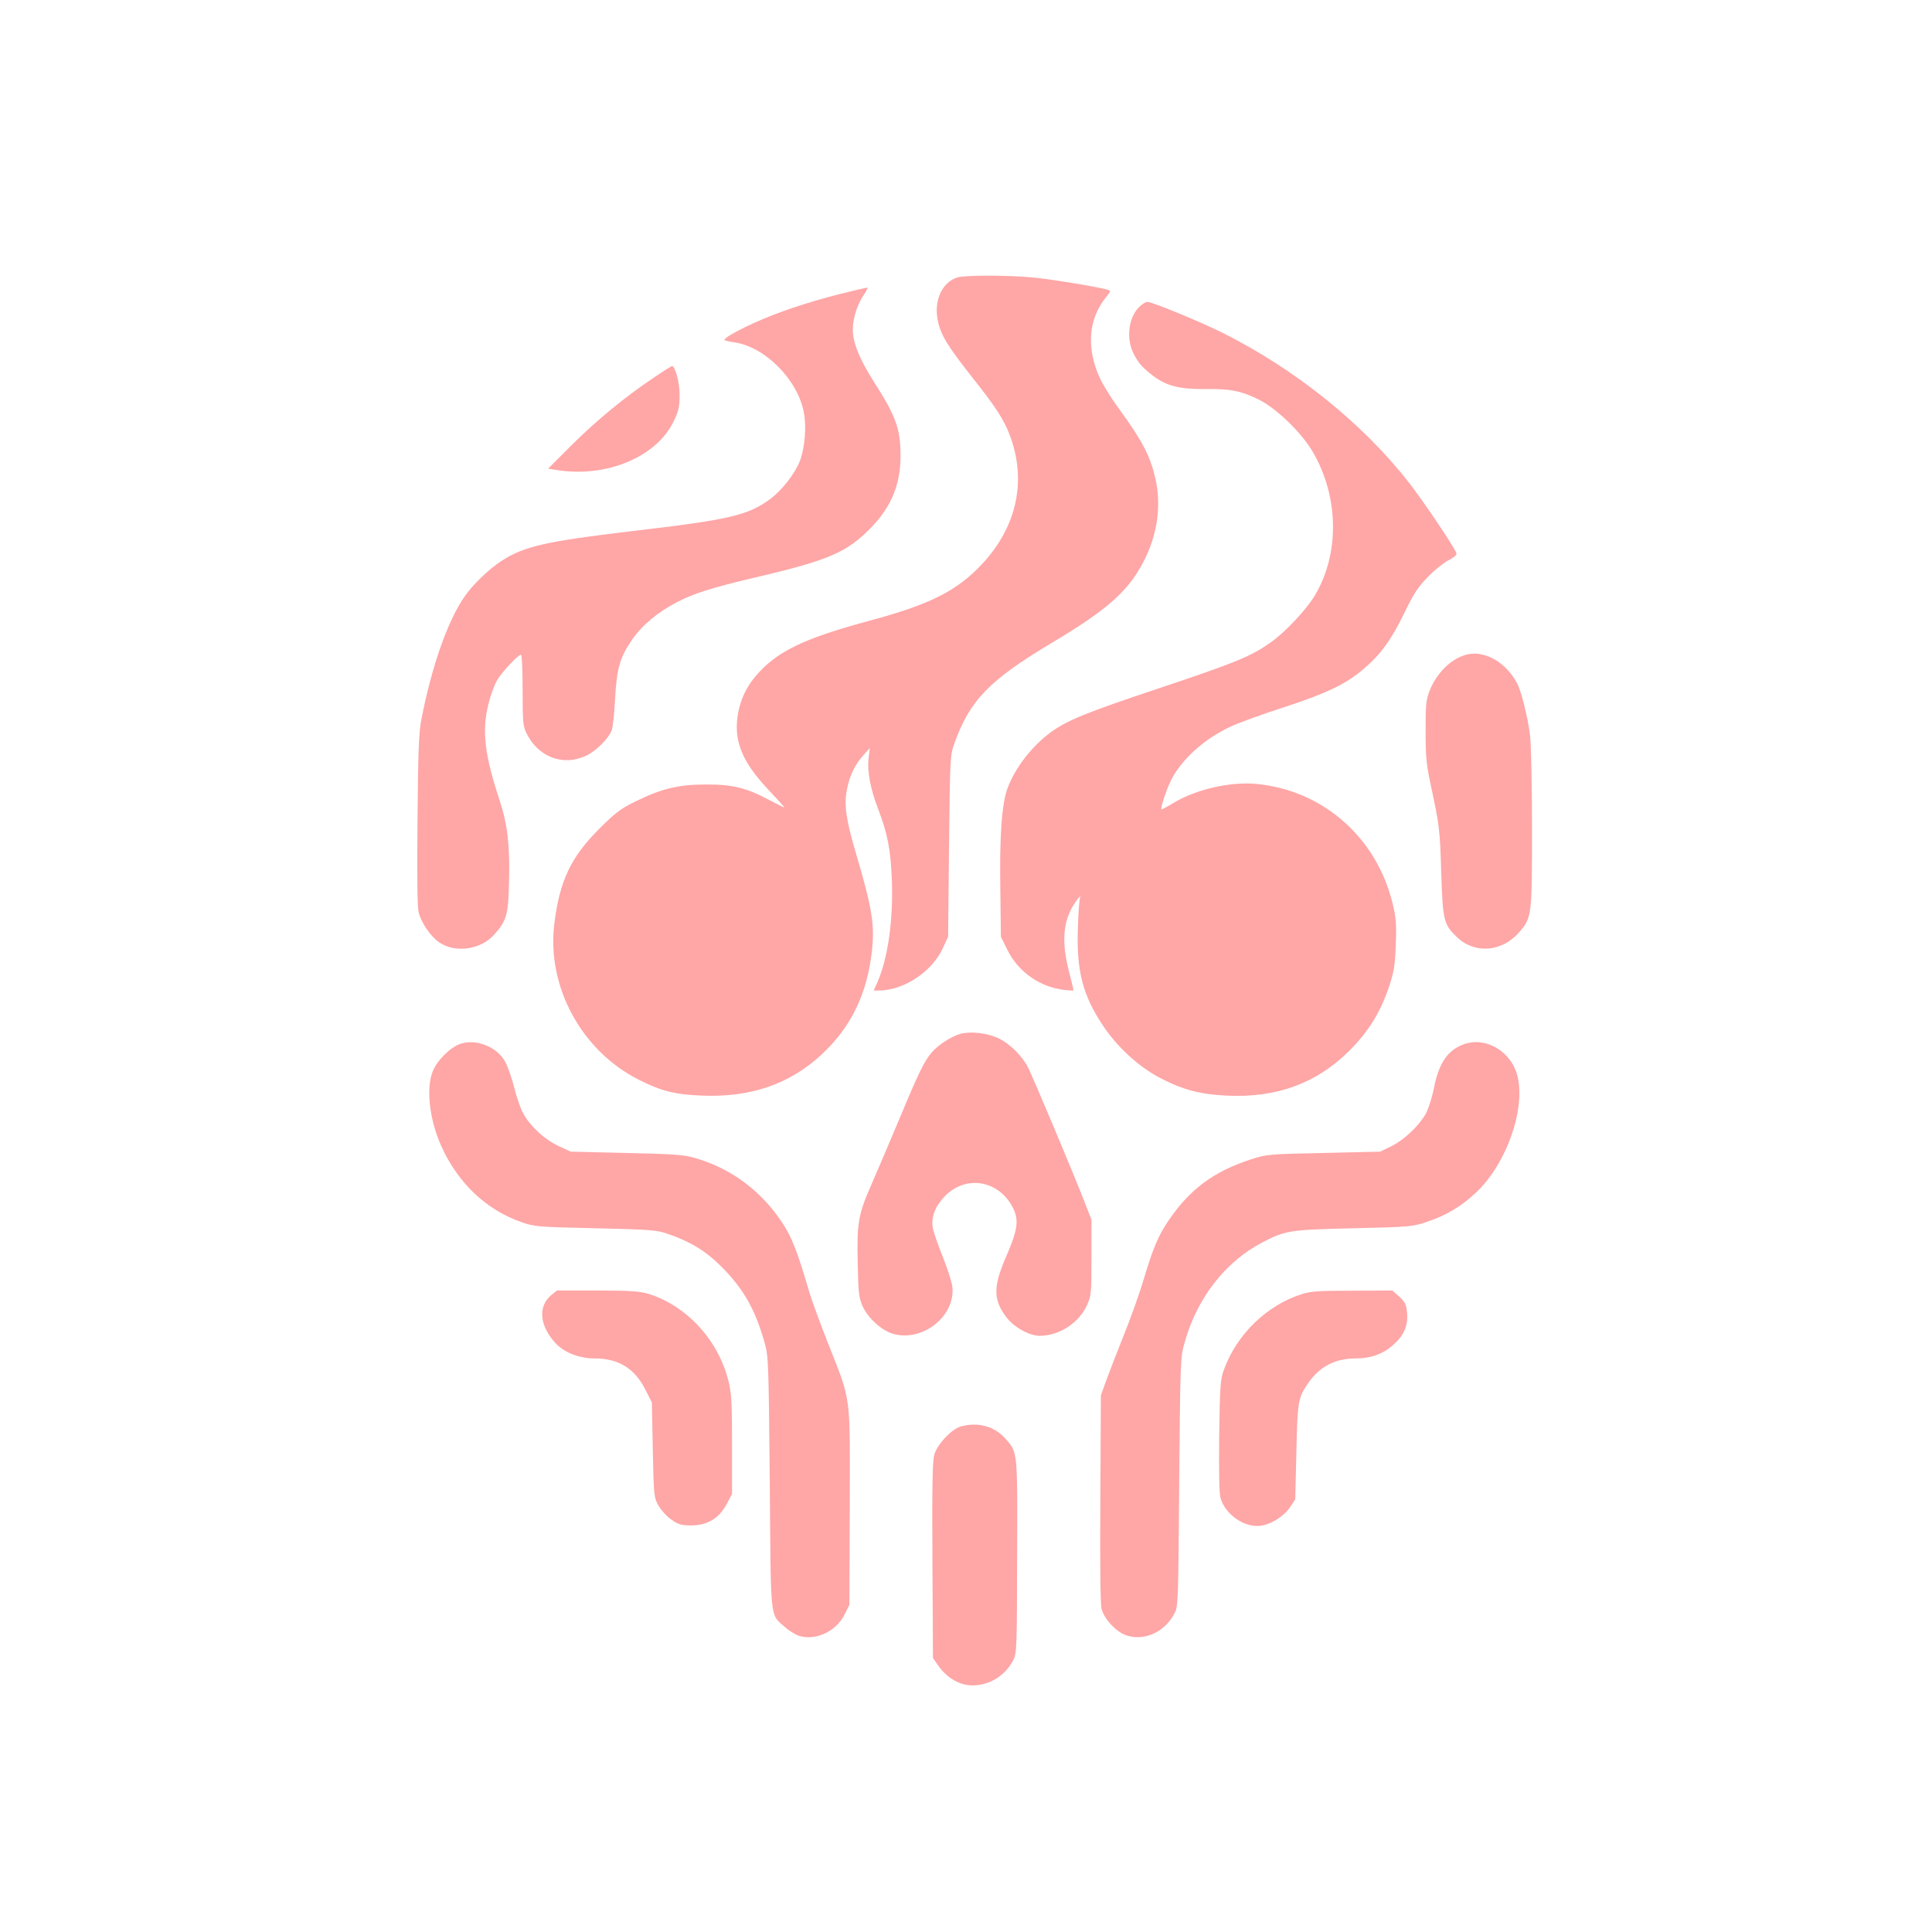 <?xml version="1.0" standalone="no"?>
<!DOCTYPE svg PUBLIC "-//W3C//DTD SVG 20010904//EN"
 "http://www.w3.org/TR/2001/REC-SVG-20010904/DTD/svg10.dtd">
<svg version="1.0" xmlns="http://www.w3.org/2000/svg"
 width="1024pt" height="1024pt" viewBox="0 0 1024 1024"
 preserveAspectRatio="xMidYMid meet">

<g transform="translate(0,1024) scale(0.1,-0.1)"
fill="#ffa6a6" stroke="none">
<path d="M5076 8770 c-83 -25 -128 -123 -105 -231 15 -73 50 -131 171 -285
134 -169 176 -232 209 -318 93 -242 39 -490 -149 -689 -134 -141 -274 -211
-597 -298 -305 -82 -448 -145 -552 -242 -77 -73 -119 -144 -139 -237 -30 -147
14 -262 157 -414 50 -53 89 -96 86 -96 -3 0 -42 20 -88 44 -116 61 -189 79
-329 78 -143 0 -237 -23 -370 -89 -82 -40 -109 -61 -195 -147 -150 -150 -209
-276 -237 -502 -41 -333 144 -674 448 -827 118 -60 194 -79 339 -84 256 -10
463 62 632 220 154 144 238 318 264 543 16 144 2 228 -85 524 -51 171 -63 254
-48 331 14 75 41 133 87 185 l35 39 -6 -51 c-9 -70 9 -165 51 -274 49 -127 66
-214 72 -375 8 -211 -21 -415 -77 -542 l-19 -43 27 0 c133 1 281 99 339 224
l28 61 5 480 c5 469 6 482 28 544 82 229 185 335 512 531 314 187 422 286 505
462 62 132 79 277 49 411 -28 122 -70 202 -198 377 -38 52 -81 122 -96 155
-73 158 -62 312 30 427 26 32 28 37 12 42 -45 14 -299 56 -396 65 -128 13
-358 13 -400 1z"/>
<path d="M4445 8680 c-171 -44 -318 -93 -447 -151 -90 -41 -157 -79 -158 -90
0 -4 22 -9 49 -13 164 -22 340 -198 372 -374 14 -73 5 -185 -21 -254 -25 -66
-95 -157 -158 -203 -118 -87 -218 -110 -732 -170 -462 -55 -575 -81 -695 -160
-69 -46 -150 -125 -193 -187 -90 -131 -173 -367 -228 -648 -14 -69 -18 -169
-21 -536 -3 -298 -1 -464 6 -490 16 -59 65 -130 111 -160 85 -57 220 -37 290
43 66 75 74 103 78 280 5 191 -8 304 -49 428 -81 245 -96 373 -60 514 11 46
32 103 46 126 25 43 111 135 127 135 4 0 8 -84 8 -187 0 -166 2 -191 20 -228
61 -127 194 -178 315 -121 53 24 118 89 137 134 6 15 14 90 18 167 9 163 26
223 92 317 52 75 135 144 237 197 87 45 184 76 396 126 386 90 488 131 605
242 126 119 182 241 183 403 0 148 -23 212 -144 401 -73 115 -109 203 -109
272 0 57 22 129 55 179 15 22 25 41 23 43 -2 2 -70 -14 -153 -35z"/>
<path d="M6036 8611 c-57 -59 -68 -171 -25 -251 25 -47 46 -70 102 -113 69
-52 139 -70 269 -69 137 2 195 -9 288 -55 94 -46 228 -175 288 -278 139 -238
143 -540 11 -761 -45 -75 -157 -195 -233 -248 -104 -74 -178 -105 -587 -242
-402 -134 -496 -173 -585 -239 -99 -75 -184 -186 -224 -293 -30 -80 -43 -254
-38 -542 l3 -245 33 -67 c58 -119 173 -200 304 -215 27 -3 48 -4 48 -2 0 3
-11 49 -25 103 -41 161 -30 271 36 366 17 25 28 36 24 25 -4 -11 -10 -85 -12
-165 -8 -224 25 -354 133 -516 74 -112 188 -217 300 -276 122 -64 214 -88 354
-95 266 -13 476 64 651 237 102 102 166 205 211 340 27 81 32 114 36 226 4
111 1 143 -18 220 -87 348 -369 595 -720 629 -139 13 -320 -28 -441 -101 -31
-19 -59 -34 -62 -34 -10 0 24 102 50 155 57 112 177 220 318 285 44 20 172 67
285 103 223 73 325 122 418 202 90 76 148 157 214 294 49 101 72 138 124 191
35 37 84 76 109 89 25 12 45 28 45 36 0 18 -170 271 -253 378 -245 313 -599
598 -985 792 -123 61 -375 165 -401 165 -9 0 -30 -13 -45 -29z"/>
<path d="M3463 8237 c-152 -102 -300 -224 -433 -356 l-125 -125 45 -7 c263
-43 531 69 621 259 26 53 31 77 31 136 1 66 -23 157 -41 156 -3 -1 -48 -29
-98 -63z"/>
<path d="M7775 6771 c-81 -20 -159 -95 -197 -190 -20 -50 -22 -73 -22 -216 0
-137 4 -178 28 -289 45 -210 48 -231 55 -466 8 -249 13 -270 83 -337 95 -91
240 -79 331 27 66 78 67 85 67 551 0 240 -5 451 -11 496 -13 96 -45 226 -66
267 -57 113 -172 180 -268 157z"/>
<path d="M5093 4761 c-47 -12 -116 -56 -152 -96 -42 -48 -72 -110 -176 -360
-48 -115 -112 -264 -141 -331 -75 -169 -83 -213 -78 -427 3 -154 6 -184 25
-228 28 -64 102 -132 164 -149 155 -43 328 93 313 248 -3 26 -26 99 -52 163
-26 65 -49 132 -52 151 -10 57 13 115 64 168 113 116 290 84 363 -66 30 -63
22 -115 -36 -249 -72 -164 -72 -234 0 -328 40 -52 121 -97 175 -97 104 0 208
67 251 162 23 50 24 63 24 253 l0 200 -37 95 c-48 126 -271 656 -298 710 -32
63 -95 126 -156 156 -57 28 -146 39 -201 25z"/>
<path d="M2436 4706 c-53 -20 -122 -90 -143 -146 -36 -92 -16 -257 47 -397 88
-194 237 -335 422 -400 71 -25 84 -26 393 -33 294 -7 325 -9 385 -30 117 -40
200 -90 280 -170 120 -119 183 -230 233 -408 20 -74 21 -100 27 -742 6 -742 0
-692 78 -762 22 -20 56 -41 76 -48 87 -28 197 22 242 112 l26 52 2 526 c1 609
10 541 -119 870 -40 102 -83 219 -95 260 -60 206 -93 293 -141 365 -111 170
-271 291 -461 346 -64 19 -109 22 -368 28 l-295 7 -65 30 c-71 33 -146 101
-185 169 -14 24 -36 86 -49 139 -13 52 -35 114 -48 138 -44 81 -158 125 -242
94z"/>
<path d="M7770 4709 c-92 -28 -142 -97 -169 -232 -12 -60 -31 -117 -47 -145
-38 -64 -116 -137 -183 -169 l-56 -27 -300 -7 c-292 -6 -302 -7 -385 -34 -197
-64 -324 -158 -437 -325 -53 -78 -80 -141 -128 -300 -25 -85 -75 -225 -110
-310 -34 -85 -75 -191 -91 -235 l-29 -80 -3 -550 c-2 -361 0 -562 7 -585 16
-53 74 -116 126 -136 94 -35 205 12 258 111 22 39 22 49 27 700 6 646 6 662
29 740 65 234 215 427 410 529 125 65 145 68 486 76 303 7 312 8 394 36 93 31
178 81 253 152 172 161 276 478 212 647 -42 110 -161 175 -264 144z"/>
<path d="M2921 3375 c-72 -61 -61 -165 27 -258 46 -47 124 -77 204 -77 125 0
211 -52 268 -164 l35 -69 5 -251 c5 -245 6 -252 30 -296 14 -24 44 -58 68 -74
37 -26 52 -31 106 -31 86 0 148 38 188 114 l28 53 0 263 c0 228 -3 272 -20
339 -55 218 -226 400 -429 460 -43 12 -102 16 -267 16 l-212 0 -31 -25z"/>
<path d="M6900 3381 c-185 -59 -343 -211 -412 -398 -20 -54 -22 -80 -26 -353
-2 -189 0 -308 7 -330 26 -88 127 -158 211 -147 57 7 126 51 158 99 l27 41 6
251 c6 267 9 287 61 363 61 89 143 133 253 133 78 0 142 22 194 67 60 51 84
103 79 171 -4 48 -10 60 -41 89 l-37 33 -212 -1 c-175 0 -223 -3 -268 -18z"/>
<path d="M5091 2679 c-49 -15 -124 -95 -139 -149 -10 -34 -12 -173 -10 -562
l3 -516 30 -43 c45 -63 112 -102 178 -102 92 0 175 51 218 135 18 36 19 66 20
550 2 566 3 548 -62 623 -59 66 -146 90 -238 64z"/>
</g>
</svg>
